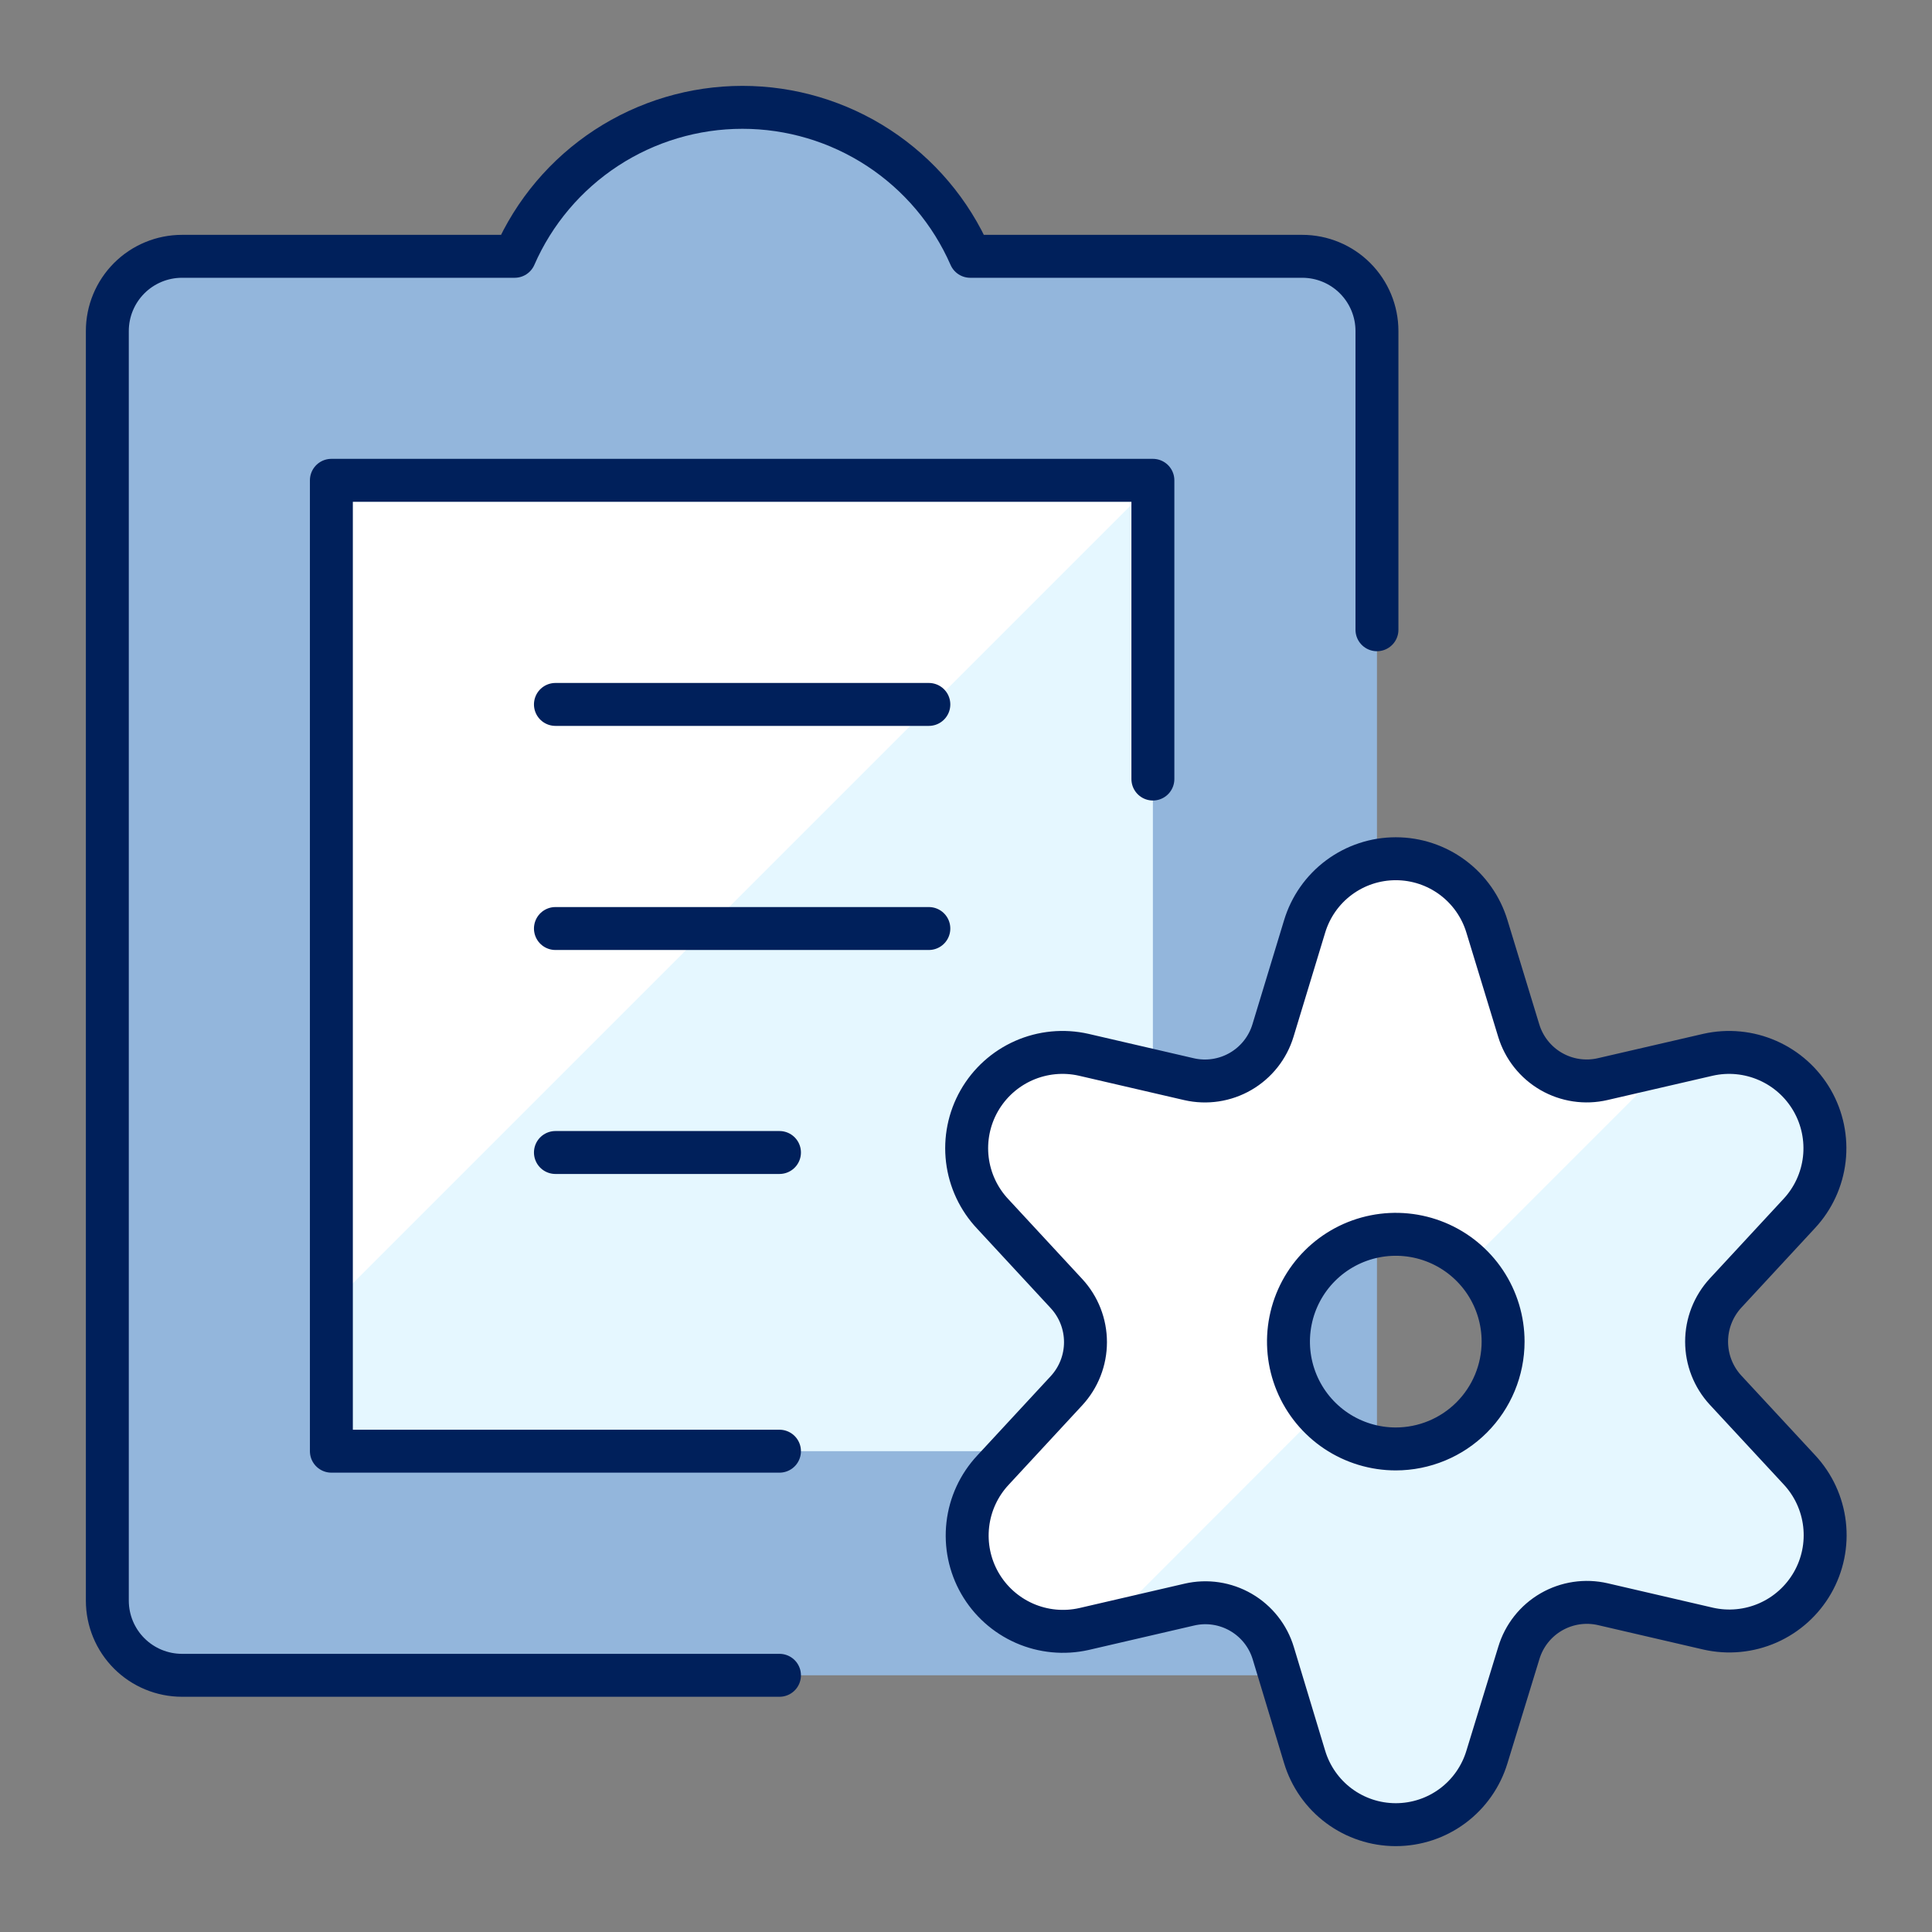 <svg width="90" height="90" viewBox="0 0 90 90" fill="none" xmlns="http://www.w3.org/2000/svg">
<rect x="0" y="0" width="90" height="90" fill="#808080" stroke="none"/>
<path d="M64.144 15.419C64.144 14.497 63.777 13.612 63.124 12.959C62.472 12.307 61.587 11.94 60.664 11.94H45.197C44.294 9.877 42.81 8.122 40.925 6.889C39.041 5.657 36.838 5 34.586 5C32.334 5 30.131 5.657 28.246 6.889C26.361 8.122 24.877 9.877 23.975 11.94H8.479C7.556 11.94 6.671 12.307 6.019 12.959C5.367 13.612 5 14.497 5 15.419V74.563C5 75.486 5.367 76.371 6.019 77.023C6.671 77.675 7.556 78.042 8.479 78.042H60.664C61.587 78.042 62.472 77.675 63.124 77.023C63.777 76.371 64.144 75.486 64.144 74.563V15.419Z" fill="#93B6DC"/>
<path d="M53.706 22.375H15.437V67.602H53.706V22.375Z" fill="#E5F7FF"/>
<path d="M15.437 60.781L53.706 22.512V22.369H15.437V60.781Z" fill="white"/>
<path d="M53.706 36.291V22.375H15.437V67.602H36.311" stroke="#00205B" stroke-width="2" stroke-linecap="round" stroke-linejoin="round"/>
<path d="M64.144 29.336V15.419C64.144 14.497 63.777 13.612 63.124 12.959C62.472 12.307 61.587 11.94 60.664 11.94H45.197C44.294 9.877 42.81 8.122 40.925 6.889C39.041 5.657 36.838 5 34.586 5C32.334 5 30.131 5.657 28.246 6.889C26.361 8.122 24.877 9.877 23.975 11.94H8.479C7.556 11.94 6.671 12.307 6.019 12.959C5.367 13.612 5 14.497 5 15.419V74.563C5 75.486 5.367 76.371 6.019 77.023C6.671 77.675 7.556 78.042 8.479 78.042H36.311" stroke="#00205B" stroke-width="2" stroke-linecap="round" stroke-linejoin="round"/>
<path d="M25.874 32.815H43.269" stroke="#00205B" stroke-width="2" stroke-linecap="round" stroke-linejoin="round"/>
<path d="M25.874 43.254H43.269" stroke="#00205B" stroke-width="2" stroke-linecap="round" stroke-linejoin="round"/>
<path d="M25.874 53.688H36.311" stroke="#00205B" stroke-width="2" stroke-linecap="round" stroke-linejoin="round"/>
<path d="M80.384 64.759C79.816 64.144 79.5 63.336 79.5 62.498C79.5 61.66 79.816 60.852 80.384 60.236L83.815 56.531C84.465 55.833 84.874 54.946 84.983 53.998C85.091 53.051 84.894 52.093 84.419 51.266C83.944 50.439 83.217 49.786 82.343 49.403C81.47 49.019 80.497 48.925 79.567 49.135L74.661 50.269C73.843 50.459 72.984 50.33 72.257 49.91C71.53 49.489 70.991 48.808 70.747 48.004L69.269 43.161C68.994 42.248 68.433 41.448 67.668 40.879C66.903 40.31 65.974 40.003 65.021 40.003C64.067 40.003 63.139 40.31 62.374 40.879C61.609 41.448 61.048 42.248 60.773 43.161L59.301 48.004C59.058 48.807 58.519 49.488 57.793 49.909C57.068 50.33 56.209 50.46 55.391 50.273L50.479 49.135C49.545 48.924 48.569 49.019 47.693 49.405C46.818 49.791 46.09 50.448 45.616 51.279C45.142 52.111 44.949 53.072 45.063 54.023C45.178 54.972 45.594 55.861 46.252 56.556L49.682 60.261C50.251 60.877 50.566 61.684 50.566 62.522C50.566 63.36 50.251 64.168 49.682 64.784L46.252 68.489C45.602 69.187 45.192 70.074 45.084 71.022C44.975 71.969 45.172 72.927 45.647 73.754C46.122 74.581 46.85 75.234 47.723 75.618C48.596 76.001 49.569 76.095 50.499 75.885L55.405 74.748C56.223 74.558 57.082 74.687 57.809 75.109C58.535 75.53 59.074 76.212 59.315 77.016L60.773 81.841C61.048 82.754 61.609 83.555 62.374 84.124C63.139 84.693 64.067 85 65.021 85C65.974 85 66.903 84.693 67.668 84.124C68.433 83.555 68.994 82.754 69.269 81.841L70.754 76.999C70.997 76.194 71.536 75.512 72.263 75.091C72.99 74.67 73.85 74.541 74.668 74.73L79.574 75.868C80.505 76.079 81.479 75.985 82.353 75.602C83.227 75.218 83.955 74.564 84.43 73.737C84.906 72.909 85.103 71.95 84.993 71.002C84.884 70.054 84.473 69.166 83.822 68.468L80.384 64.759ZM65.021 67.497C64.032 67.497 63.066 67.204 62.243 66.655C61.421 66.105 60.781 65.325 60.402 64.411C60.024 63.498 59.925 62.492 60.118 61.523C60.31 60.553 60.787 59.662 61.486 58.963C62.185 58.264 63.076 57.788 64.046 57.595C65.015 57.402 66.021 57.501 66.934 57.879C67.848 58.258 68.628 58.898 69.178 59.72C69.727 60.542 70.02 61.509 70.02 62.498C70.019 63.824 69.492 65.095 68.555 66.032C67.618 66.969 66.347 67.496 65.021 67.497Z" fill="#E5F7FF"/>
<path d="M60.022 62.498C60.019 61.526 60.301 60.573 60.834 59.759C61.366 58.944 62.125 58.303 63.017 57.915C63.909 57.527 64.895 57.408 65.854 57.573C66.813 57.739 67.703 58.181 68.413 58.846L77.688 49.57L74.661 50.266C73.843 50.456 72.984 50.327 72.257 49.907C71.53 49.486 70.991 48.805 70.747 48.001L69.269 43.158C68.994 42.245 68.433 41.445 67.668 40.876C66.903 40.307 65.974 40 65.021 40C64.067 40 63.139 40.307 62.374 40.876C61.609 41.445 61.048 42.245 60.773 43.158L59.301 48.001C59.058 48.804 58.519 49.485 57.793 49.906C57.068 50.327 56.209 50.457 55.391 50.27L50.479 49.132C49.545 48.921 48.569 49.016 47.693 49.402C46.818 49.788 46.09 50.445 45.616 51.276C45.142 52.108 44.949 53.069 45.063 54.02C45.178 54.969 45.594 55.858 46.252 56.553L49.682 60.258C50.251 60.874 50.566 61.681 50.566 62.519C50.566 63.358 50.251 64.165 49.682 64.781L46.252 68.486C45.602 69.184 45.192 70.072 45.084 71.019C44.975 71.966 45.172 72.924 45.647 73.751C46.122 74.578 46.85 75.231 47.723 75.615C48.596 75.998 49.569 76.092 50.499 75.882L51.648 75.614L61.361 65.891C60.502 64.97 60.023 63.758 60.022 62.498Z" fill="white"/>
<path d="M80.384 64.759C79.816 64.144 79.5 63.336 79.5 62.498C79.5 61.66 79.816 60.852 80.384 60.236L83.815 56.531C84.465 55.833 84.874 54.946 84.983 53.998C85.091 53.051 84.894 52.093 84.419 51.266C83.944 50.439 83.217 49.786 82.343 49.403C81.47 49.019 80.497 48.925 79.567 49.135L74.661 50.269C73.843 50.459 72.984 50.33 72.257 49.91C71.53 49.489 70.991 48.808 70.747 48.004L69.269 43.161C68.994 42.248 68.433 41.448 67.668 40.879C66.903 40.31 65.974 40.003 65.021 40.003C64.067 40.003 63.139 40.31 62.374 40.879C61.609 41.448 61.048 42.248 60.773 43.161L59.301 48.004C59.058 48.807 58.519 49.488 57.793 49.909C57.068 50.33 56.209 50.46 55.391 50.273L50.479 49.135C49.545 48.924 48.569 49.019 47.693 49.405C46.818 49.791 46.09 50.448 45.616 51.279C45.142 52.111 44.949 53.072 45.063 54.023C45.178 54.972 45.594 55.861 46.252 56.556L49.682 60.261C50.251 60.877 50.566 61.684 50.566 62.522C50.566 63.36 50.251 64.168 49.682 64.784L46.252 68.489C45.602 69.187 45.192 70.074 45.084 71.022C44.975 71.969 45.172 72.927 45.647 73.754C46.122 74.581 46.85 75.234 47.723 75.618C48.596 76.001 49.569 76.095 50.499 75.885L55.405 74.748C56.223 74.558 57.082 74.687 57.809 75.109C58.535 75.53 59.074 76.212 59.315 77.016L60.773 81.841C61.048 82.754 61.609 83.555 62.374 84.124C63.139 84.693 64.067 85 65.021 85C65.974 85 66.903 84.693 67.668 84.124C68.433 83.555 68.994 82.754 69.269 81.841L70.754 76.999C70.997 76.194 71.536 75.512 72.263 75.091C72.99 74.67 73.85 74.541 74.668 74.73L79.574 75.868C80.505 76.079 81.479 75.985 82.353 75.602C83.227 75.218 83.955 74.564 84.43 73.737C84.906 72.909 85.103 71.95 84.993 71.002C84.884 70.054 84.473 69.166 83.822 68.468L80.384 64.759ZM65.021 67.497C64.032 67.497 63.066 67.204 62.243 66.655C61.421 66.105 60.781 65.325 60.402 64.411C60.024 63.498 59.925 62.492 60.118 61.523C60.31 60.553 60.787 59.662 61.486 58.963C62.185 58.264 63.076 57.788 64.046 57.595C65.015 57.402 66.021 57.501 66.934 57.879C67.848 58.258 68.628 58.898 69.178 59.72C69.727 60.542 70.02 61.509 70.02 62.498C70.019 63.824 69.492 65.095 68.555 66.032C67.618 66.969 66.347 67.496 65.021 67.497Z" stroke="#00205B" stroke-width="2" stroke-linecap="round" stroke-linejoin="round"/>
</svg>
